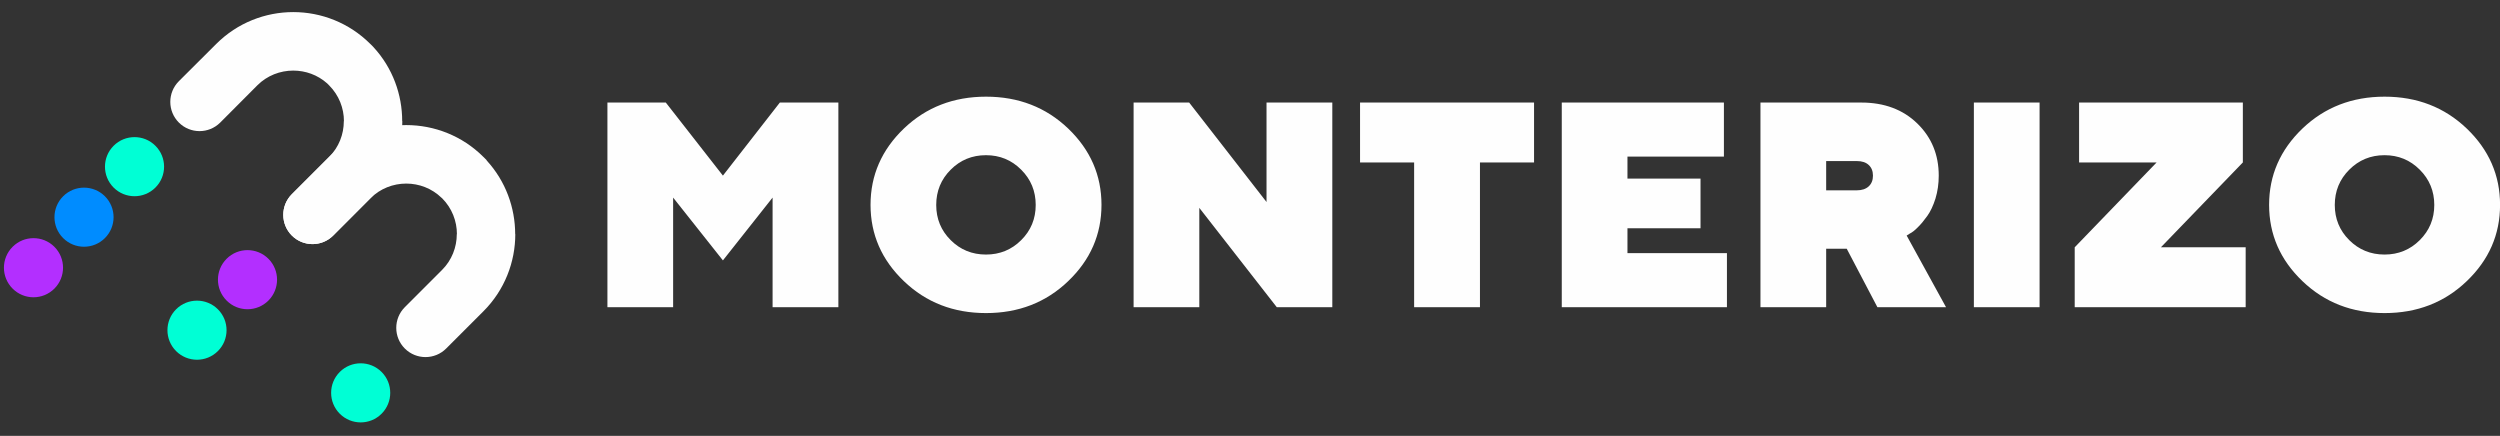 <?xml version="1.0" encoding="UTF-8"?> <svg xmlns="http://www.w3.org/2000/svg" width="195" height="34" viewBox="0 0 195 34" fill="none"><rect x="0" y="0" width="195" height="34" fill="#333333" stroke="none"/><g clip-path="url(#clip0_771_23)"><path d="M17.177 9.56C16.286 10.45 14.841 10.45 13.951 9.56C13.061 8.669 13.061 7.225 13.951 6.334L16.865 3.429C18.522 1.773 20.701 0.943 22.875 0.943C25.049 0.943 27.228 1.773 28.886 3.429C28.923 3.466 29.133 3.664 29.148 3.695C30.63 5.311 31.372 7.38 31.371 9.449H31.381C31.381 11.623 30.551 13.802 28.895 15.458L25.989 18.373C25.099 19.263 23.655 19.263 22.764 18.373C21.873 17.482 21.873 16.038 22.764 15.147L25.669 12.242C26.436 11.481 26.818 10.466 26.818 9.449H26.827C26.827 8.441 26.441 7.427 25.67 6.656L25.517 6.503C24.772 5.839 23.824 5.506 22.875 5.506C21.858 5.506 20.843 5.888 20.078 6.65L17.177 9.56Z" fill="#FEFEFE"></path><path d="M34.801 27.185C33.911 28.075 32.466 28.075 31.576 27.185C30.686 26.295 30.686 24.85 31.576 23.96L34.481 21.054C35.247 20.289 35.63 19.275 35.63 18.261H35.639C35.639 17.25 35.254 16.235 34.486 15.465L34.44 15.427C33.68 14.689 32.684 14.319 31.687 14.319C30.673 14.319 29.659 14.702 28.894 15.467L25.989 18.372C25.099 19.262 23.654 19.262 22.764 18.372C21.873 17.482 21.873 16.037 22.764 15.146L25.669 12.241C27.325 10.585 29.508 9.756 31.687 9.756C33.867 9.756 36.05 10.585 37.706 12.241L37.947 12.482L37.968 12.525C39.444 14.139 40.183 16.2 40.184 18.261H40.193C40.193 20.439 39.364 22.622 37.708 24.278L34.801 27.185Z" fill="#FEFEFE"></path><path fill-rule="evenodd" clip-rule="evenodd" d="M12.122 11.371C13.024 12.271 13.024 13.73 12.122 14.631C11.223 15.53 9.764 15.53 8.862 14.631C7.963 13.73 7.963 12.271 8.862 11.371C9.764 10.47 11.223 10.47 12.122 11.371Z" fill="#00FFD5"></path><path fill-rule="evenodd" clip-rule="evenodd" d="M20.936 20.184C21.835 21.085 21.835 22.545 20.936 23.444C20.035 24.346 18.575 24.346 17.676 23.444C16.775 22.545 16.775 21.085 17.676 20.184C18.575 19.285 20.035 19.285 20.936 20.184Z" fill="#B32FFF"></path><path fill-rule="evenodd" clip-rule="evenodd" d="M29.763 29.012C30.664 29.911 30.664 31.373 29.763 32.272C28.863 33.173 27.404 33.173 26.503 32.272C25.603 31.373 25.603 29.911 26.503 29.012C27.404 28.113 28.863 28.113 29.763 29.012Z" fill="#00FFD5"></path><path fill-rule="evenodd" clip-rule="evenodd" d="M16.995 24.125C17.897 25.024 17.897 26.486 16.995 27.385C16.096 28.284 14.636 28.284 13.735 27.385C12.836 26.486 12.836 25.024 13.735 24.125C14.636 23.226 16.096 23.226 16.995 24.125Z" fill="#00FFD5"></path><path fill-rule="evenodd" clip-rule="evenodd" d="M8.184 15.31C9.084 16.211 9.084 17.671 8.184 18.57C7.283 19.471 5.823 19.471 4.924 18.57C4.023 17.671 4.023 16.211 4.924 15.31C5.823 14.411 7.283 14.411 8.184 15.31Z" fill="#008CFF"></path><path fill-rule="evenodd" clip-rule="evenodd" d="M4.243 19.251C5.142 20.152 5.142 21.611 4.243 22.511C3.341 23.413 1.882 23.413 0.983 22.511C0.081 21.611 0.081 20.152 0.983 19.251C1.882 18.351 3.341 18.351 4.243 19.251Z" fill="#B32FFF"></path><path d="M60.262 15.412V23.964H65.393V7.999H60.828L56.387 13.698L51.933 7.999H47.379V23.964H52.504V15.412L56.387 20.311L60.262 15.412ZM73.025 15.986C73.025 14.907 73.402 13.986 74.155 13.236C74.906 12.482 75.822 12.105 76.906 12.105C77.986 12.105 78.902 12.482 79.653 13.236C80.406 13.986 80.785 14.907 80.785 15.986C80.785 17.066 80.406 17.983 79.653 18.731C78.902 19.48 77.986 19.855 76.906 19.855C75.822 19.855 74.906 19.48 74.155 18.731C73.402 17.983 73.025 17.066 73.025 15.986ZM85.916 15.978C85.916 13.672 85.051 11.687 83.318 10.026C81.585 8.37 79.449 7.54 76.91 7.54C74.371 7.54 72.236 8.37 70.503 10.026C68.77 11.687 67.902 13.672 67.902 15.978C67.902 18.29 68.77 20.273 70.503 21.93C72.236 23.591 74.371 24.42 76.91 24.42C79.449 24.42 81.585 23.591 83.318 21.93C85.051 20.273 85.916 18.29 85.916 15.978ZM98.789 7.999V15.757L92.755 7.999H88.421V23.964H93.546V16.213L99.591 23.964H103.92V7.999H98.789ZM106.084 7.999V12.671H110.302V23.964H115.437V12.671H119.656V7.999H106.084ZM126.942 19.745V17.806H132.641V13.931H126.942V12.215H134.465V7.999H121.818V23.964H134.701V19.745H126.942ZM137.316 23.964H142.441V19.399H144.044L146.439 23.964H151.792L148.719 18.373L148.965 18.218C149.147 18.131 149.364 17.963 149.603 17.715C149.847 17.473 150.089 17.181 150.333 16.837C150.577 16.495 150.789 16.048 150.965 15.492C151.135 14.934 151.222 14.336 151.222 13.698C151.222 12.071 150.664 10.716 149.546 9.628C148.428 8.542 146.973 7.999 145.179 7.999H137.316V23.964ZM146.091 13.702C146.091 14.056 145.979 14.332 145.758 14.538C145.533 14.743 145.225 14.845 144.833 14.845H142.441V12.563H144.833C145.234 12.563 145.544 12.665 145.762 12.871C145.981 13.072 146.091 13.352 146.091 13.702ZM153.962 23.964H159.087V7.999H153.962V23.964ZM168.216 12.671L161.827 19.289V23.964H175.162V19.289H168.551L174.942 12.671V7.999H162.169V12.671H168.216ZM182.113 15.986C182.113 14.907 182.49 13.986 183.243 13.236C183.994 12.482 184.911 12.105 185.994 12.105C187.074 12.105 187.99 12.482 188.741 13.236C189.494 13.986 189.874 14.907 189.874 15.986C189.874 17.066 189.494 17.983 188.741 18.731C187.99 19.48 187.074 19.855 185.994 19.855C184.911 19.855 183.994 19.48 183.243 18.731C182.49 17.983 182.113 17.066 182.113 15.986ZM195.005 15.978C195.005 13.672 194.139 11.687 192.406 10.026C190.673 8.37 188.538 7.54 185.998 7.54C183.459 7.54 181.324 8.37 179.591 10.026C177.858 11.687 176.99 13.672 176.99 15.978C176.99 18.29 177.858 20.273 179.591 21.93C181.324 23.591 183.459 24.42 185.998 24.42C188.538 24.42 190.673 23.591 192.406 21.93C194.139 20.273 195.005 18.29 195.005 15.978Z" fill="#FEFEFE"></path></g><defs><clipPath id="clip0_771_23"><rect width="195" height="32.32" fill="white" transform="translate(0 0.906)"></rect></clipPath></defs></svg> 